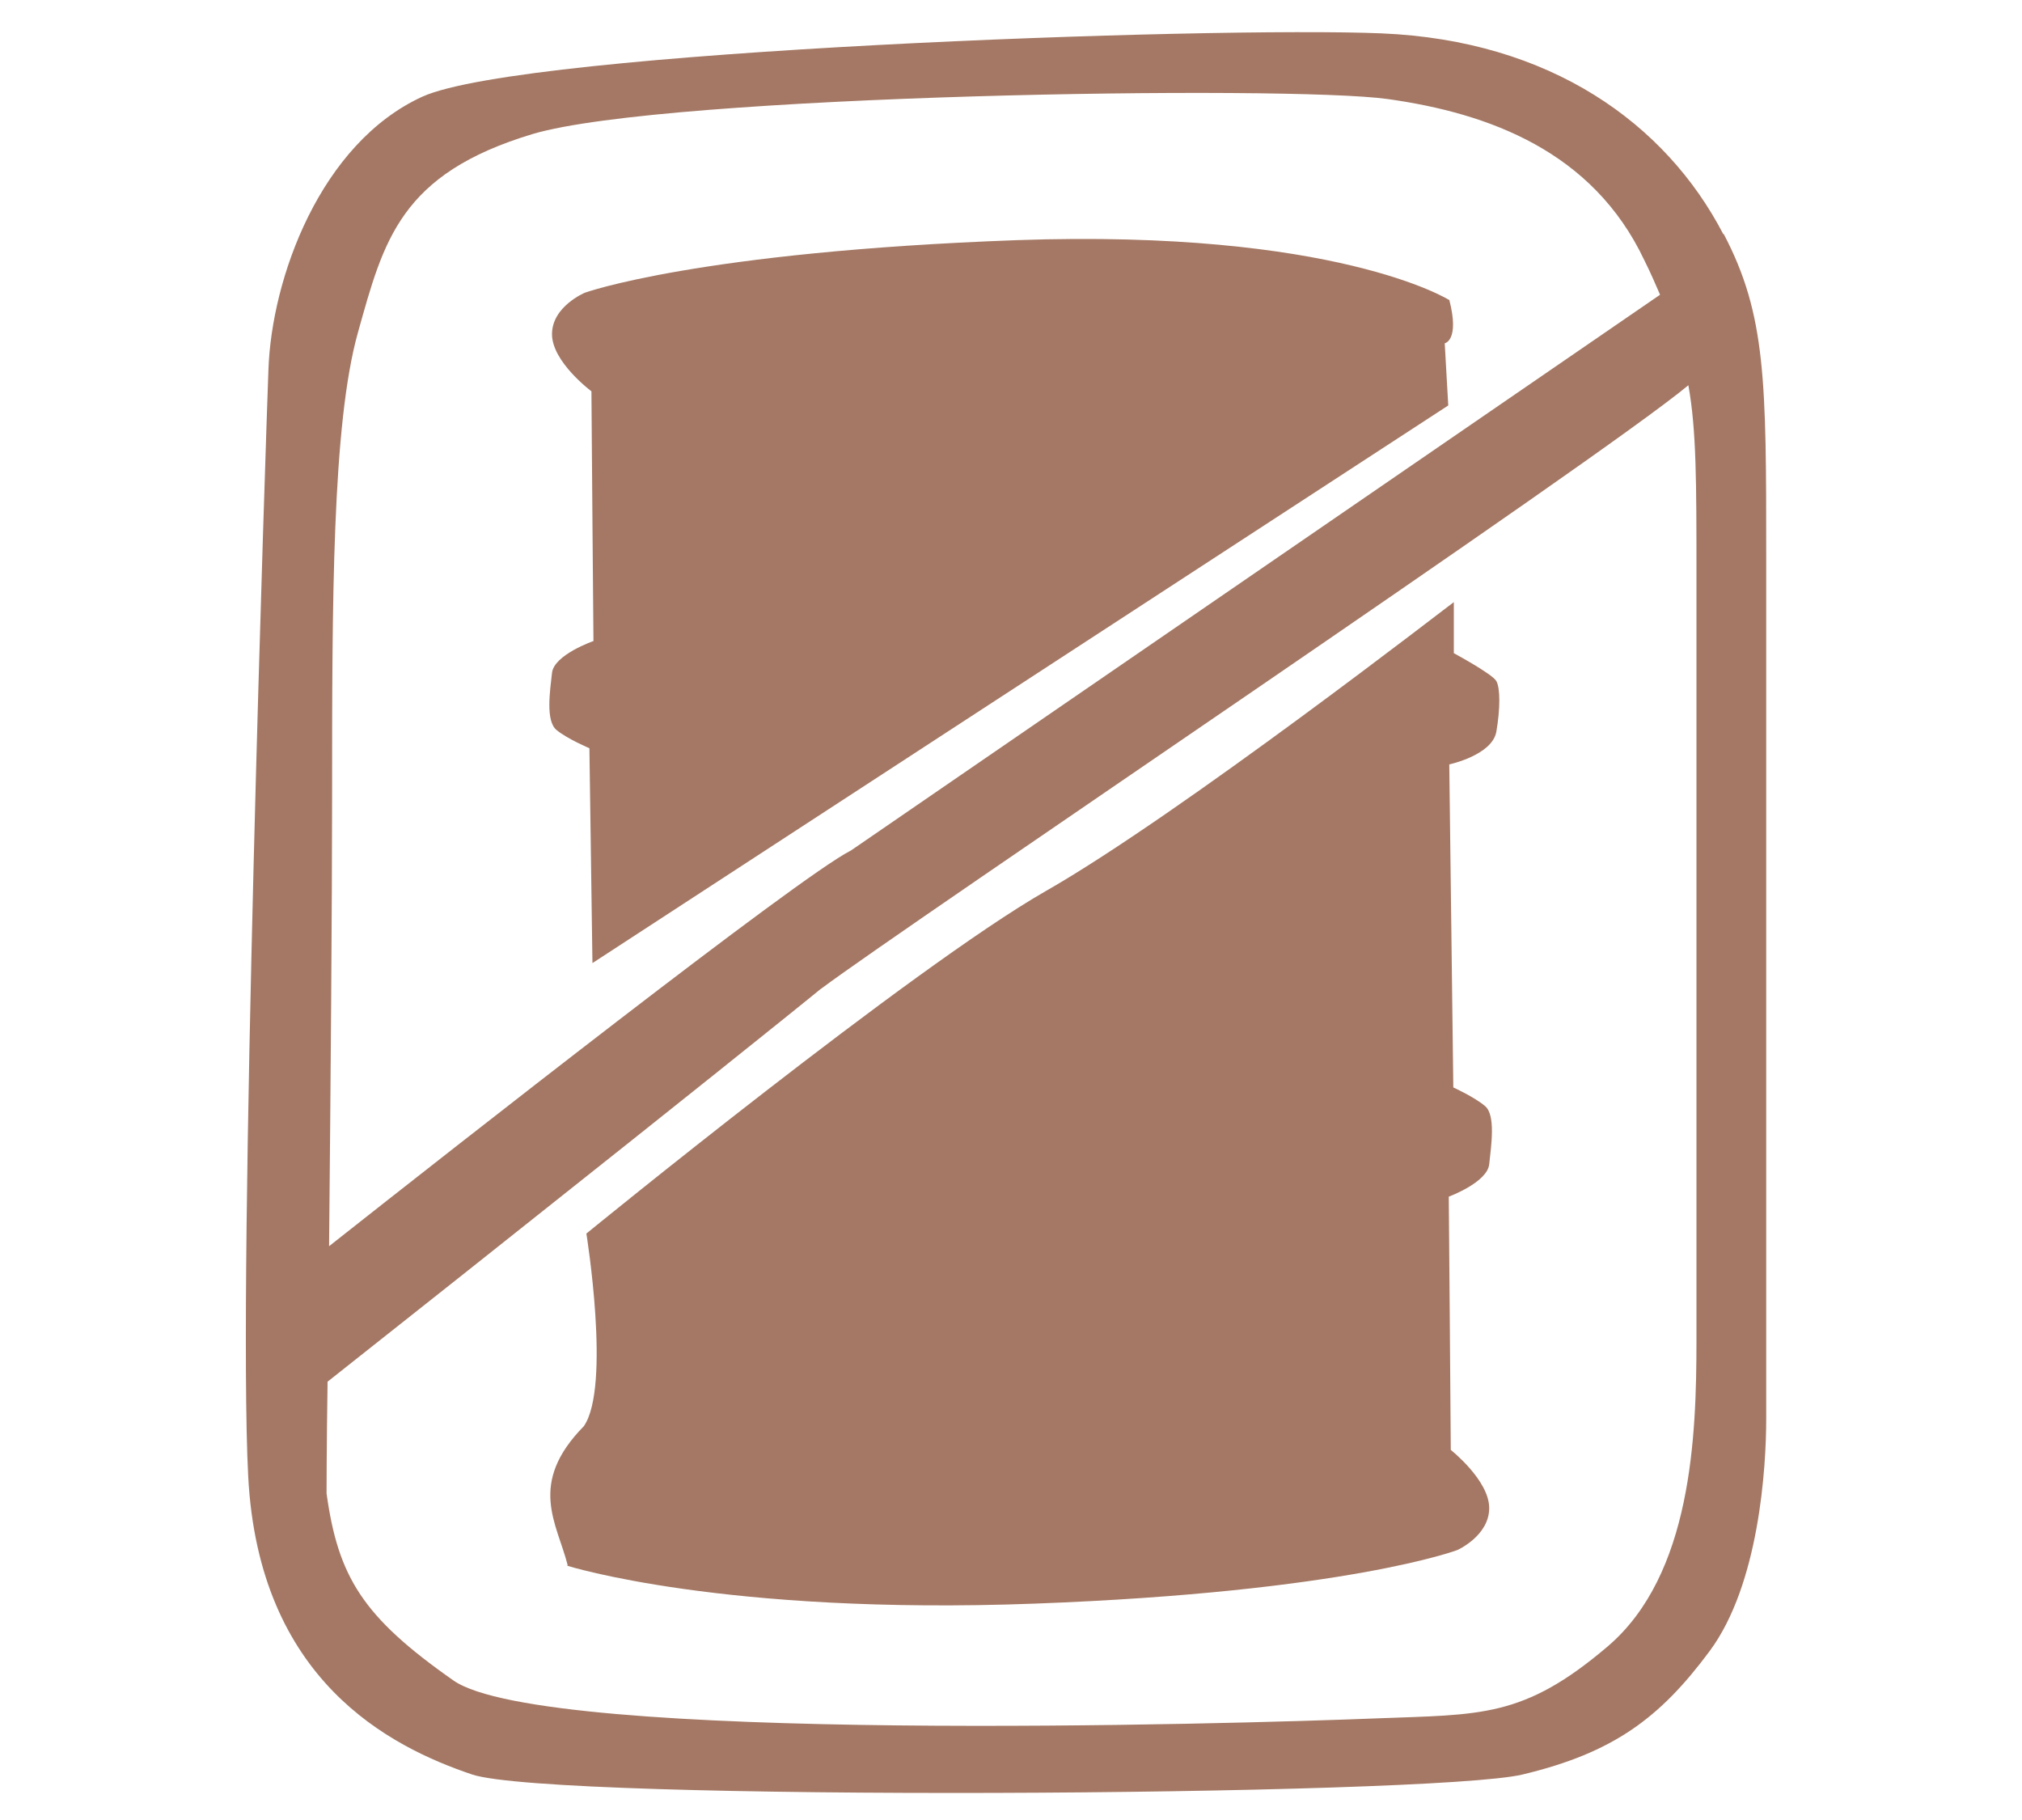 <svg id="a" xmlns="http://www.w3.org/2000/svg" version="1.1" viewBox="0 0 400 360">
  
  <defs>
    <style>
      .st0 {
        fill: #a47864;
      }
    </style>
  </defs>
  <path class="st0" d="M340.9,46.3c-11.4-21.9-34.2-38.3-67.6-39.7-33.5-1.4-169.4,3.4-189.7,12.5-20.2,9.2-29.9,35.9-30.5,54.1-.4,10.6-6.1,178.4-4,218.8,2.1,40.4,28,53.5,44.3,59,16.3,5.4,189.8,4.3,207.8,0s27.2-11.2,37-24.4c9.8-13.2,11.2-36.3,11.2-46V110.4c0-34.9,0-48.1-8.4-64.1h-.1ZM335.6,265.2c0,18.8-.9,46.3-17.6,60.5s-25.1,13.4-45.7,14.2c-27.6,1.1-164.6,5.1-182.6-7.5s-22.8-20.5-25.1-37c0,0,0-8.8.2-22.1,25.7-20.3,100.7-79.8,103.7-82.8s2.5-12.3,2.3-16.5c-.2-4.8.6-7.4-2.6-5.7-10.5,5.4-77.9,58.3-103.1,78.2.3-30.9.6-68.6.6-89,0-38.2,0-73.5,5.1-91.7,5.1-18.2,8.3-31.4,34.6-39.3,26.3-7.8,149.3-9.7,169.2-6.9,19.9,2.8,40.5,10.3,50.7,31.9,1.2,2.4,2.2,4.7,3.1,6.8l-177.2,121.7s10.6,16.1,11.2,15.6c16.8-12.6,154-104.7,171.6-119.4,1.6,8.9,1.6,19.2,1.6,37.4v151.6h0Z"></path>
  <path class="st0" d="M286.6,59.3s-22.3-14-85.4-11.8c-63.1,2.3-85.5,10.4-85.5,10.4,0,0-6.5,2.7-6.5,8.2s7.8,11.3,7.8,11.3c0,2.7.4,49.4.4,49.4,0,0-7.8,2.7-8.2,6.3s-1.3,9.5.9,11.3,6.5,3.6,6.5,3.6l.6,42.5,169.3-110.3-.7-12.3s3-.5.9-8.6Z"></path>
  <path class="st0" d="M112.2,309.7s30.9,9.8,92.5,7.5c61.7-2.3,83.6-10.6,83.6-10.6,0,0,6.3-2.8,6.3-8.3s-7.6-11.5-7.6-11.5c0-2.8-.4-50.1-.4-50.1,0,0,7.6-2.8,8-6.4.4-3.7,1.3-9.7-.8-11.5-2.1-1.8-6.3-3.7-6.3-3.7l-.8-63.9s8.4-1.8,9.3-6.4c.8-4.6.8-8.7,0-10.1-.8-1.4-8.4-5.5-8.4-5.5v-10.1c-.1,0-54.3,42.1-80.8,57.2-26.5,15.2-90.8,67.7-90.8,67.7,0,0,4.9,30.3-.5,38.1-11.2,11.4-5.3,19.2-3.2,27.5Z"></path>
</svg>
